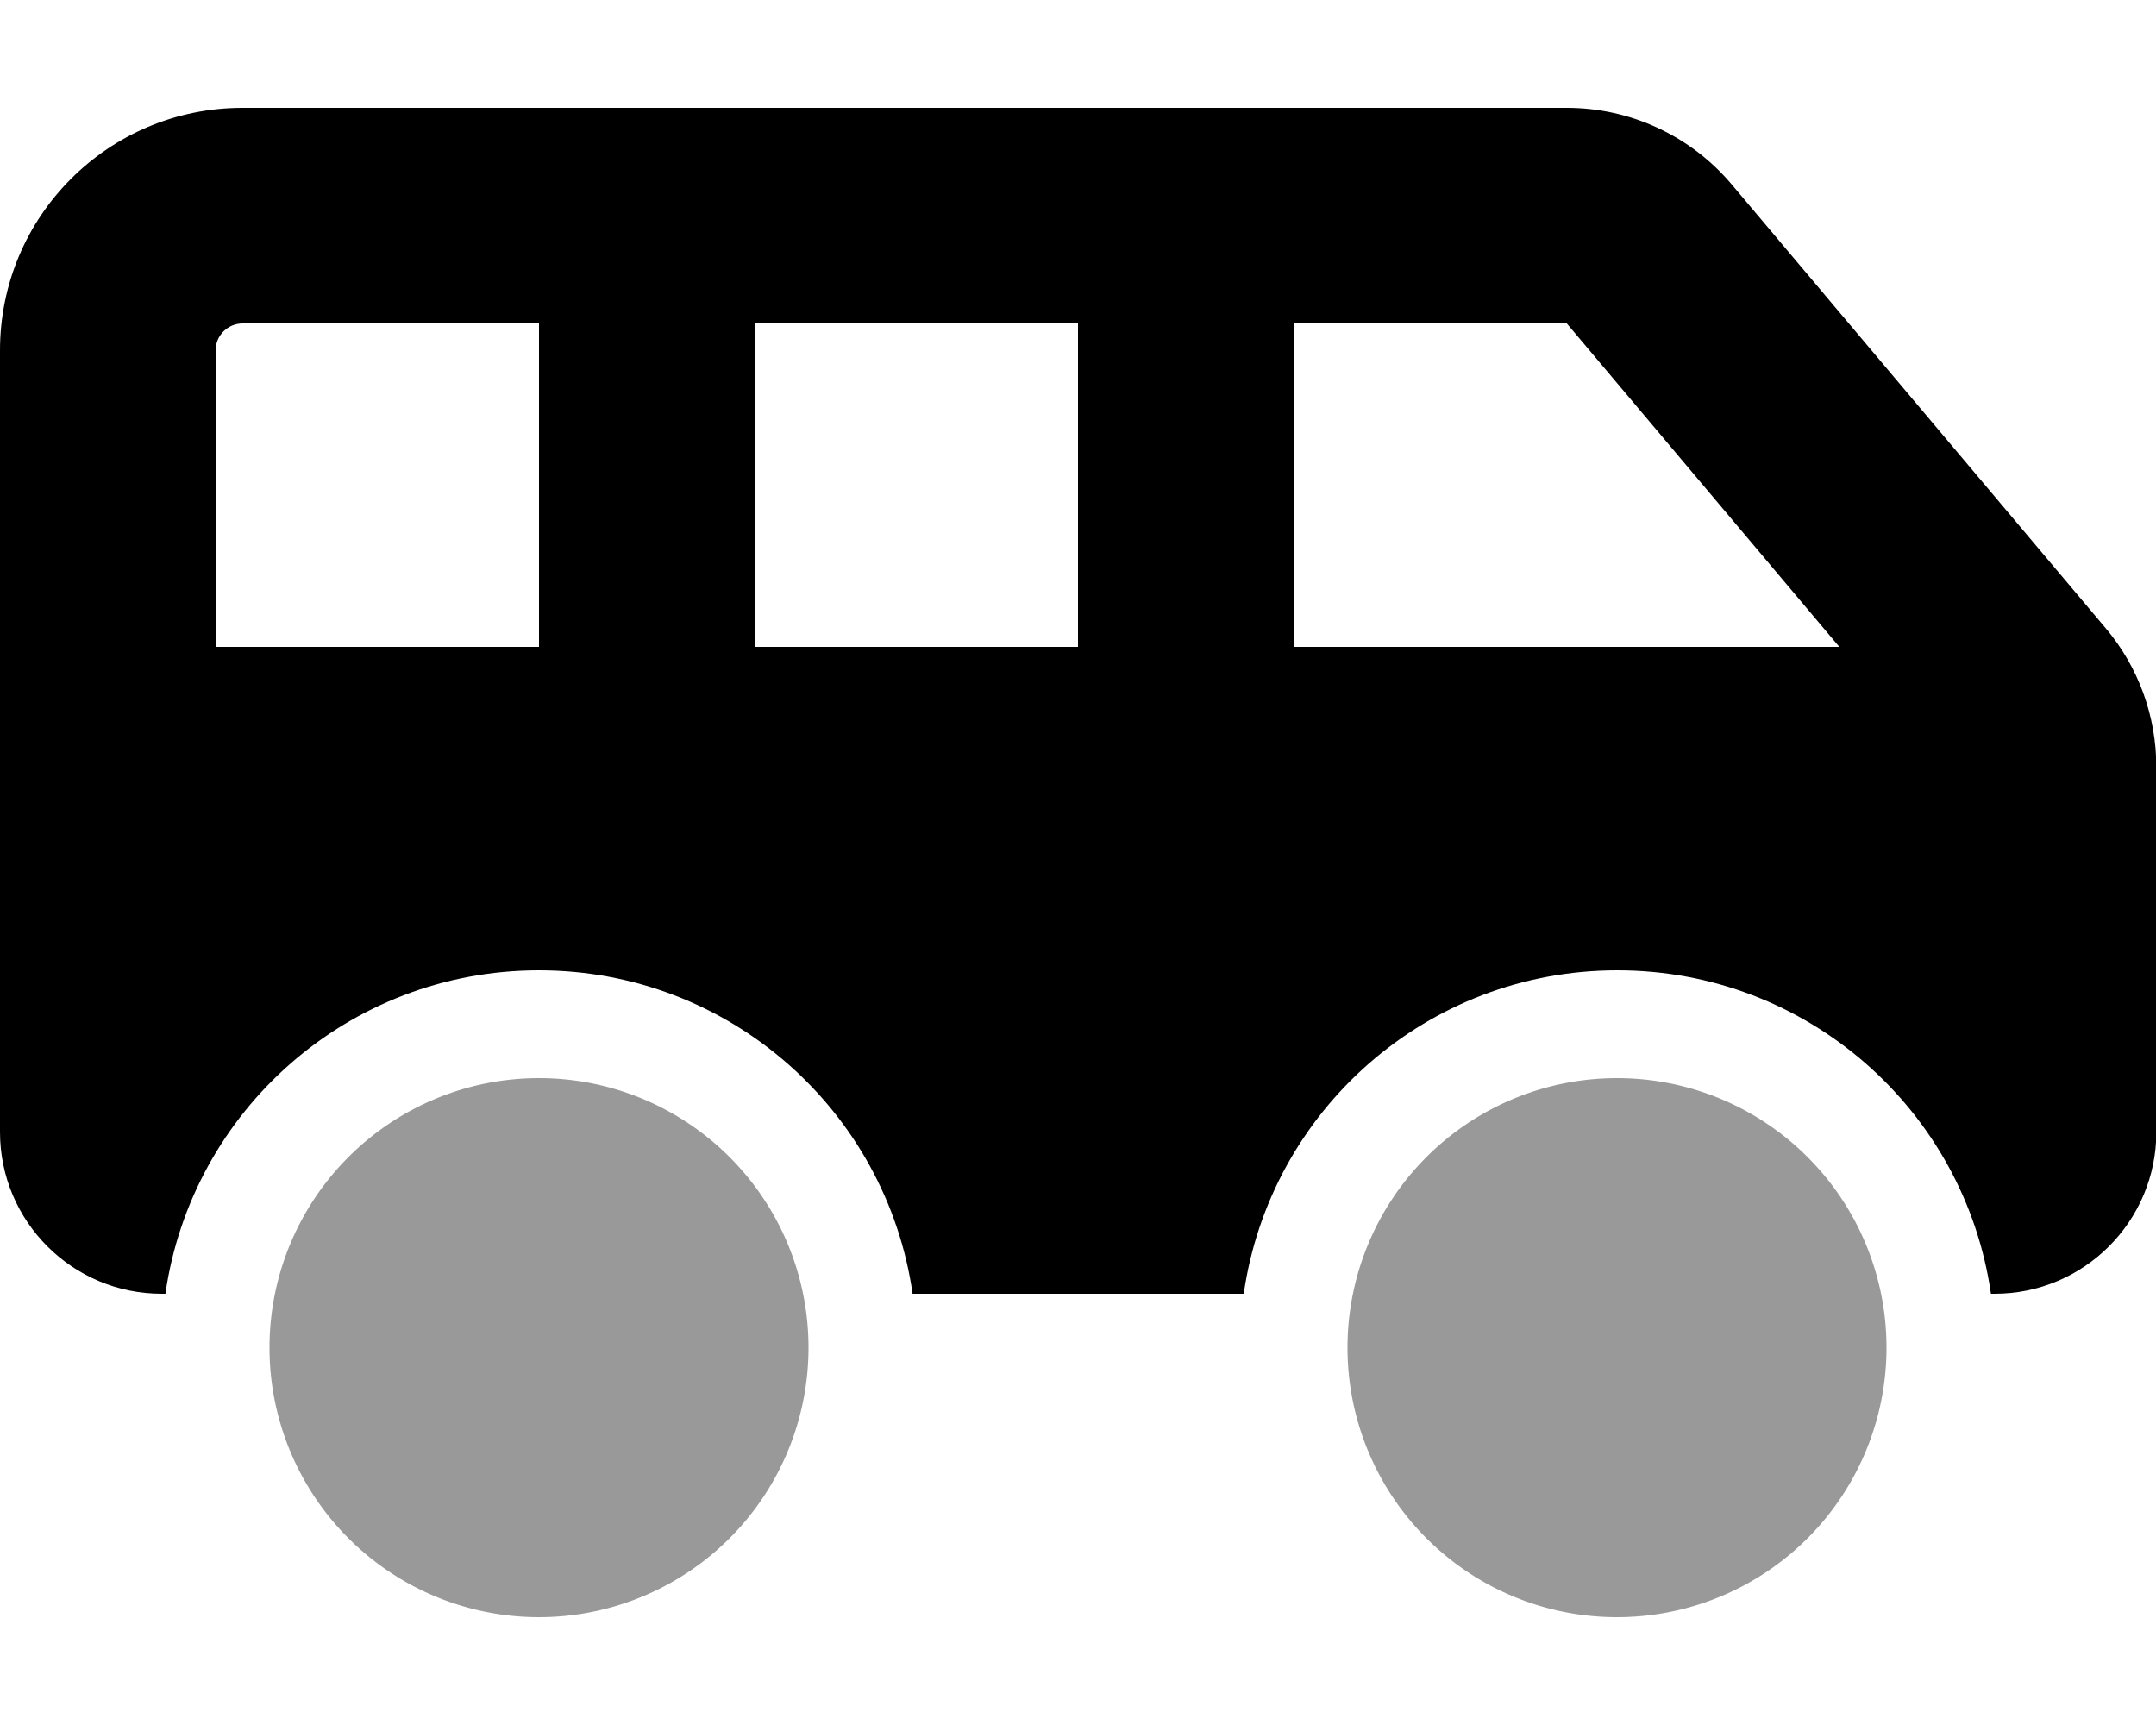 <svg xmlns="http://www.w3.org/2000/svg" viewBox="0 0 640 512"><!--! Font Awesome Pro 6.6.0 by @fontawesome - https://fontawesome.com License - https://fontawesome.com/license (Commercial License) Copyright 2024 Fonticons, Inc. --><path class="fa-secondary" style="fill:inherit;opacity:.4;" d="M80 400a80 80 0 1 0 160 0A80 80 0 1 0 80 400zm320 0a80 80 0 1 0 160 0 80 80 0 1 0 -160 0z"/><path class="fa-primary" style="fill:inherit;opacity:1;" d="M64 104c0-4.4 3.6-8 8-8l88 0 0 96-96 0 0-88zm482 88l-162 0 0-96 81.1 0L546 192zm-226 0l-96 0 0-96 96 0 0 96zM72 32C32.2 32 0 64.2 0 104L0 336c0 26.5 21.5 48 48 48l1.1 0c7.8-54.3 54.4-96 110.9-96s103.1 41.7 110.9 96l98.3 0c7.8-54.3 54.4-96 110.9-96s103.1 41.7 110.9 96l1.1 0c26.5 0 48-21.5 48-48l0-108.3c0-15.1-5.3-29.7-15-41.2L514.1 54.8C501.9 40.3 484 32 465.1 32L352 32 192 32 72 32z"/></svg>